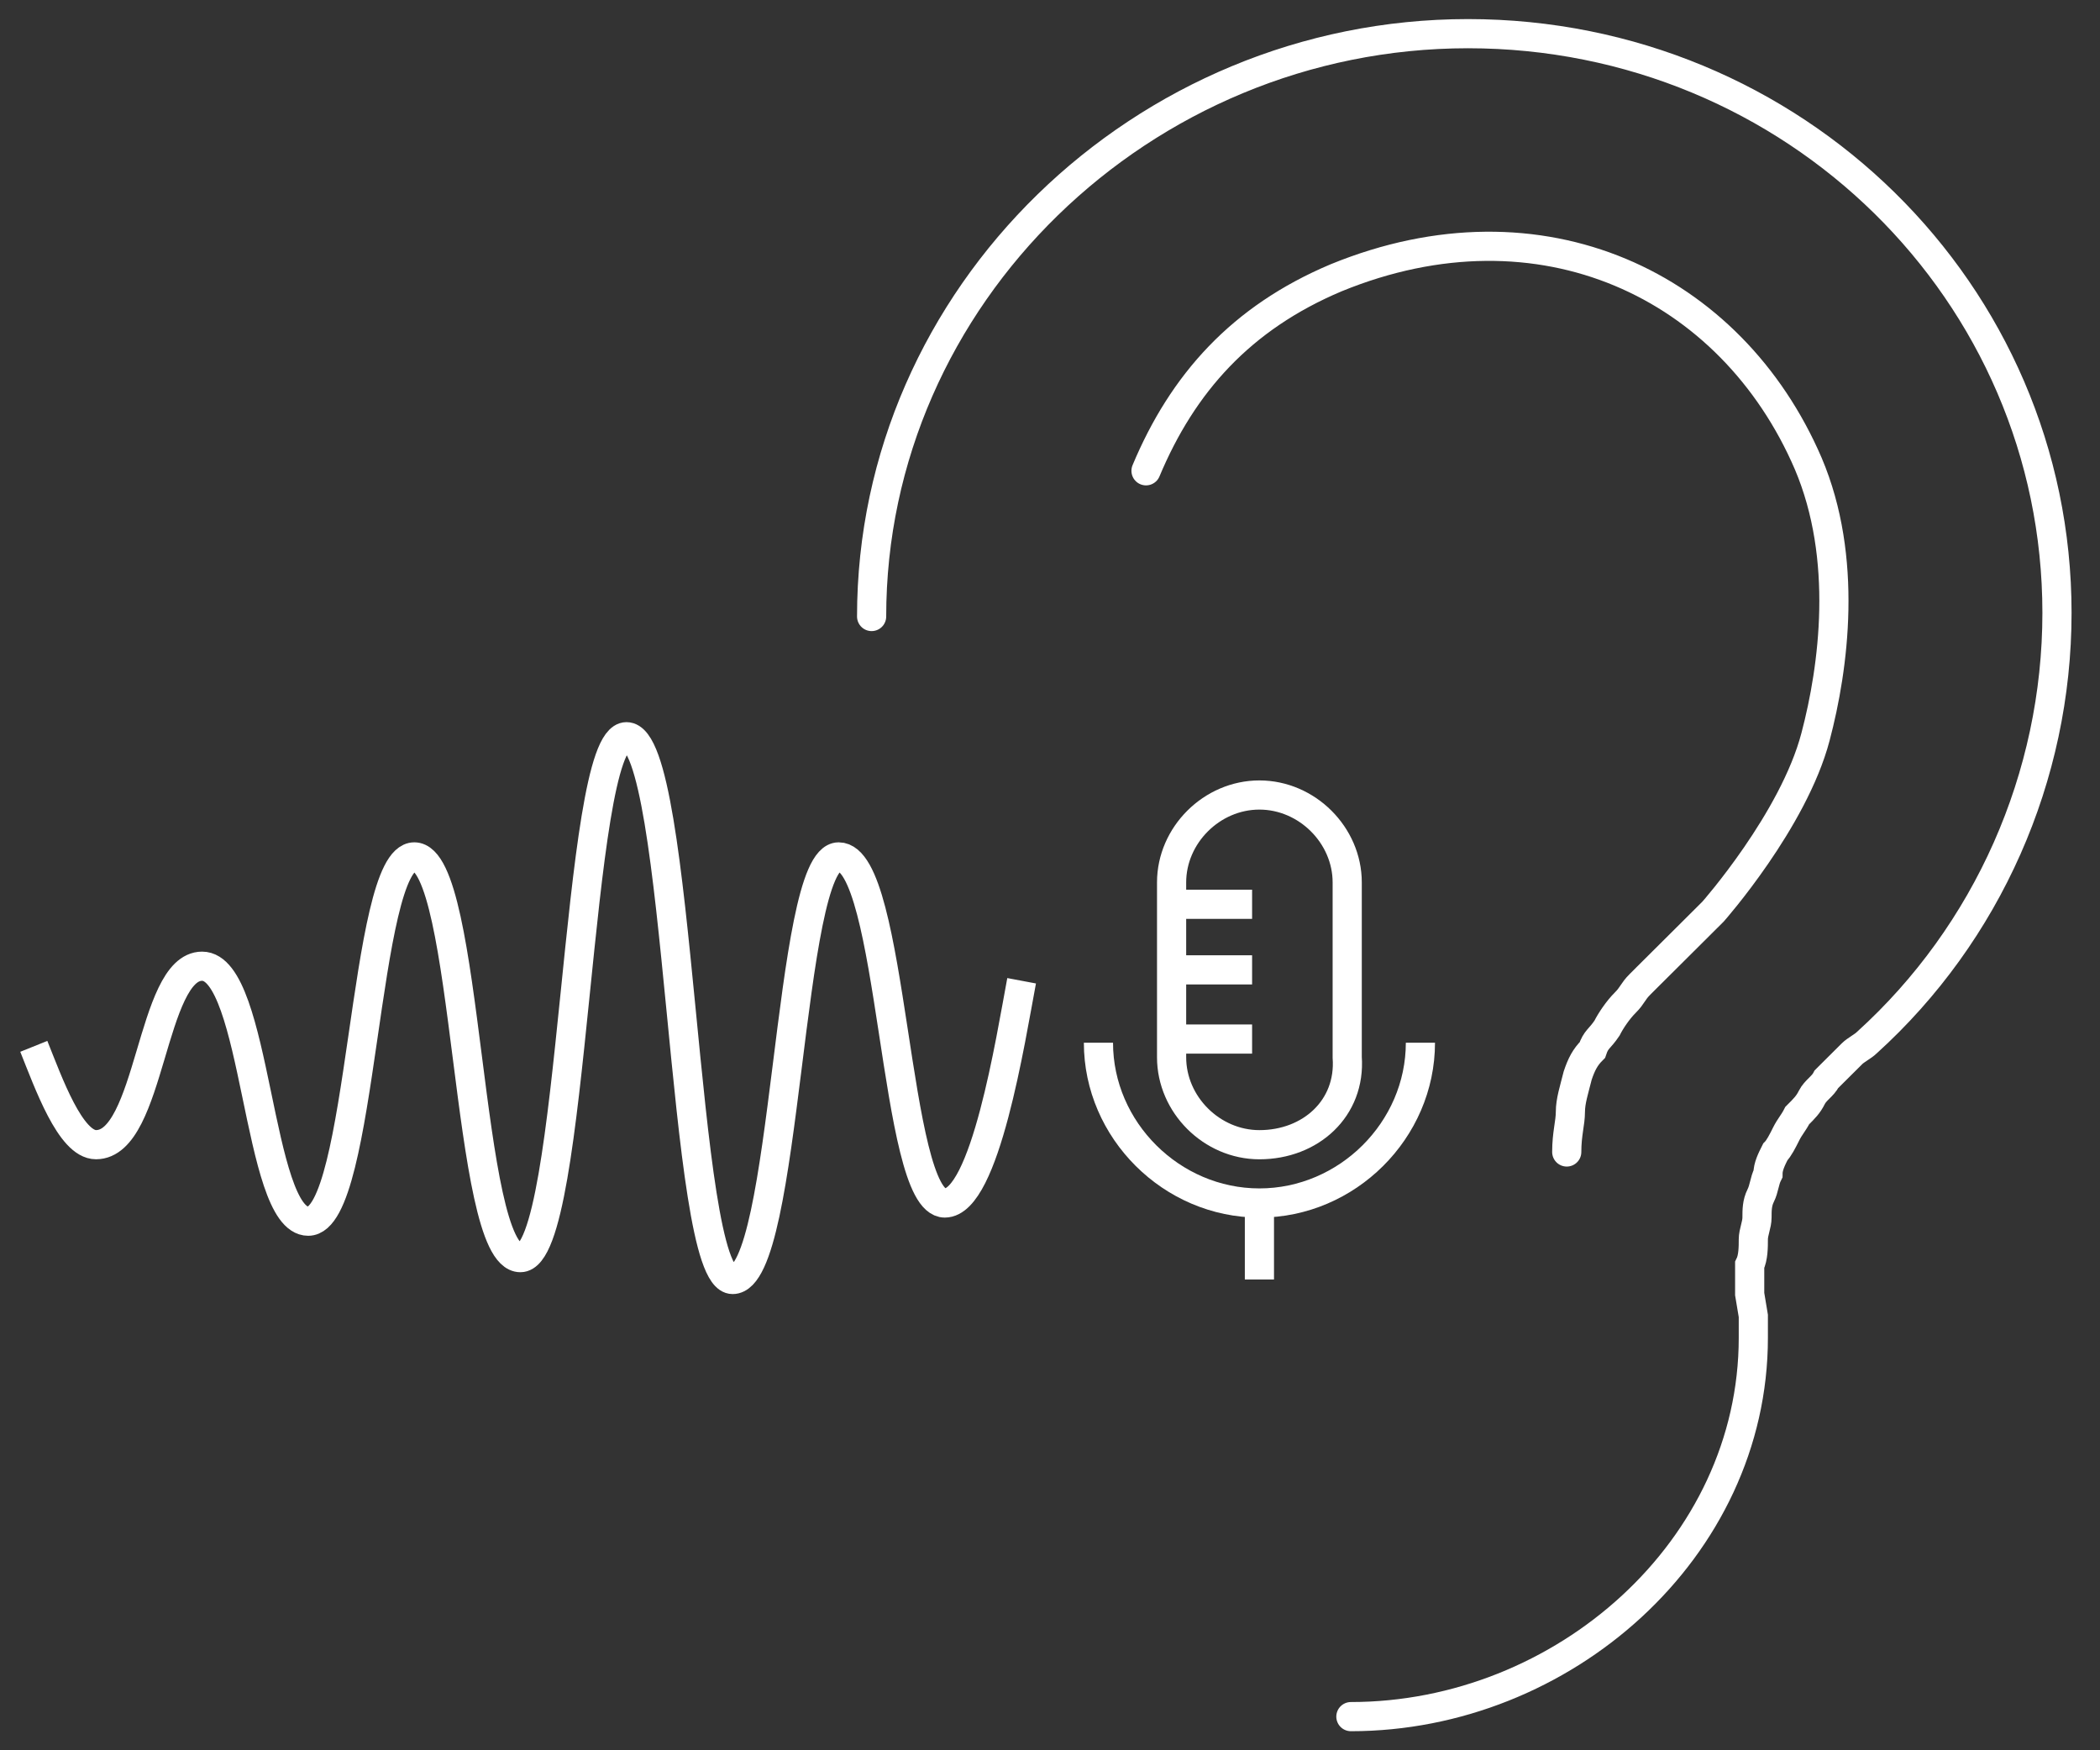 <svg width="72" height="60" viewBox="0 0 72 60" fill="none" xmlns="http://www.w3.org/2000/svg">
<rect x="0" y="0" width="72" height="60" fill="#333333" stroke="none"/>
<g clip-path="url(#clip0)">
<path d="M35.027 33.621C34.651 35.619 33.773 41.239 32.393 41.239C30.637 41.239 30.637 29.375 28.755 29.375C26.999 29.375 26.999 43.861 25.118 43.861C23.361 43.861 23.361 25.255 21.48 25.255C19.724 25.255 19.724 43.112 17.842 43.112C15.961 43.112 16.086 29.375 14.205 29.375C12.449 29.375 12.449 41.863 10.567 41.863C8.811 41.863 8.811 33.122 6.929 33.122C5.173 33.122 5.173 39.24 3.292 39.24C2.414 39.24 1.661 37.118 1.159 35.869" stroke="white" stroke-miterlimit="10"/>
<path d="M29.884 21.134C29.884 10.145 39.166 1.154 50.33 1.154C61.494 1.154 70.525 10.02 70.525 21.009C70.525 26.628 68.142 31.998 64.003 35.744C63.877 35.869 63.626 35.994 63.501 36.119C63.376 36.244 63.25 36.369 63.125 36.493C62.999 36.618 62.874 36.743 62.748 36.868L62.623 36.993C62.497 37.243 62.247 37.368 62.121 37.617C61.996 37.867 61.87 37.992 61.62 38.242C61.494 38.492 61.368 38.616 61.243 38.866C61.118 39.116 60.992 39.366 60.867 39.49C60.741 39.74 60.616 39.99 60.616 40.24C60.49 40.489 60.49 40.739 60.365 40.989C60.24 41.239 60.24 41.489 60.24 41.738C60.24 41.988 60.114 42.238 60.114 42.487C60.114 42.737 60.114 43.112 59.989 43.362V43.611C59.989 43.986 59.989 43.986 59.989 44.361L60.114 45.11C60.114 45.484 60.114 45.484 60.114 45.859C60.114 53.102 53.592 58.846 46.316 58.846M53.717 39.49C53.717 38.866 53.842 38.492 53.842 38.117C53.842 37.742 53.968 37.368 54.093 36.868C54.219 36.493 54.344 36.244 54.595 35.994C54.72 35.619 54.846 35.619 55.097 35.245C55.222 34.995 55.473 34.62 55.724 34.371C55.975 34.121 55.975 33.996 56.226 33.746L56.476 33.496C56.727 33.247 57.104 32.872 57.355 32.622C57.48 32.498 57.856 32.123 57.982 31.998C58.358 31.623 58.609 31.374 58.734 31.249C58.734 31.249 61.494 28.127 62.247 25.255C62.874 22.882 63.376 19.136 61.996 15.889C59.361 9.77 52.839 6.648 45.814 9.521C42.553 10.894 40.546 13.142 39.292 16.139" stroke="white" stroke-miterlimit="10" stroke-linecap="round"/>
<path d="M48.7 35.744C48.7 38.741 46.191 41.239 43.18 41.239C40.17 41.239 37.661 38.741 37.661 35.744" stroke="white" stroke-miterlimit="10"/>
<path d="M43.18 41.239V43.861" stroke="white" stroke-miterlimit="10"/>
<path d="M43.179 39.241C41.549 39.241 40.169 37.867 40.169 36.244V30.25C40.169 28.627 41.549 27.253 43.179 27.253C44.81 27.253 46.19 28.627 46.19 30.25V36.244C46.316 37.992 44.936 39.241 43.179 39.241Z" stroke="white" stroke-miterlimit="10"/>
<path d="M40.169 30.999H42.929" stroke="white" stroke-miterlimit="10"/>
<path d="M40.169 33.247H42.929" stroke="white" stroke-miterlimit="10"/>
<path d="M40.169 35.619H42.929" stroke="white" stroke-miterlimit="10"/>
</g>
<defs>
<clipPath id="clip0">
<rect width="71.861" height="60" fill="white"/>
</clipPath>
</defs>
</svg>
